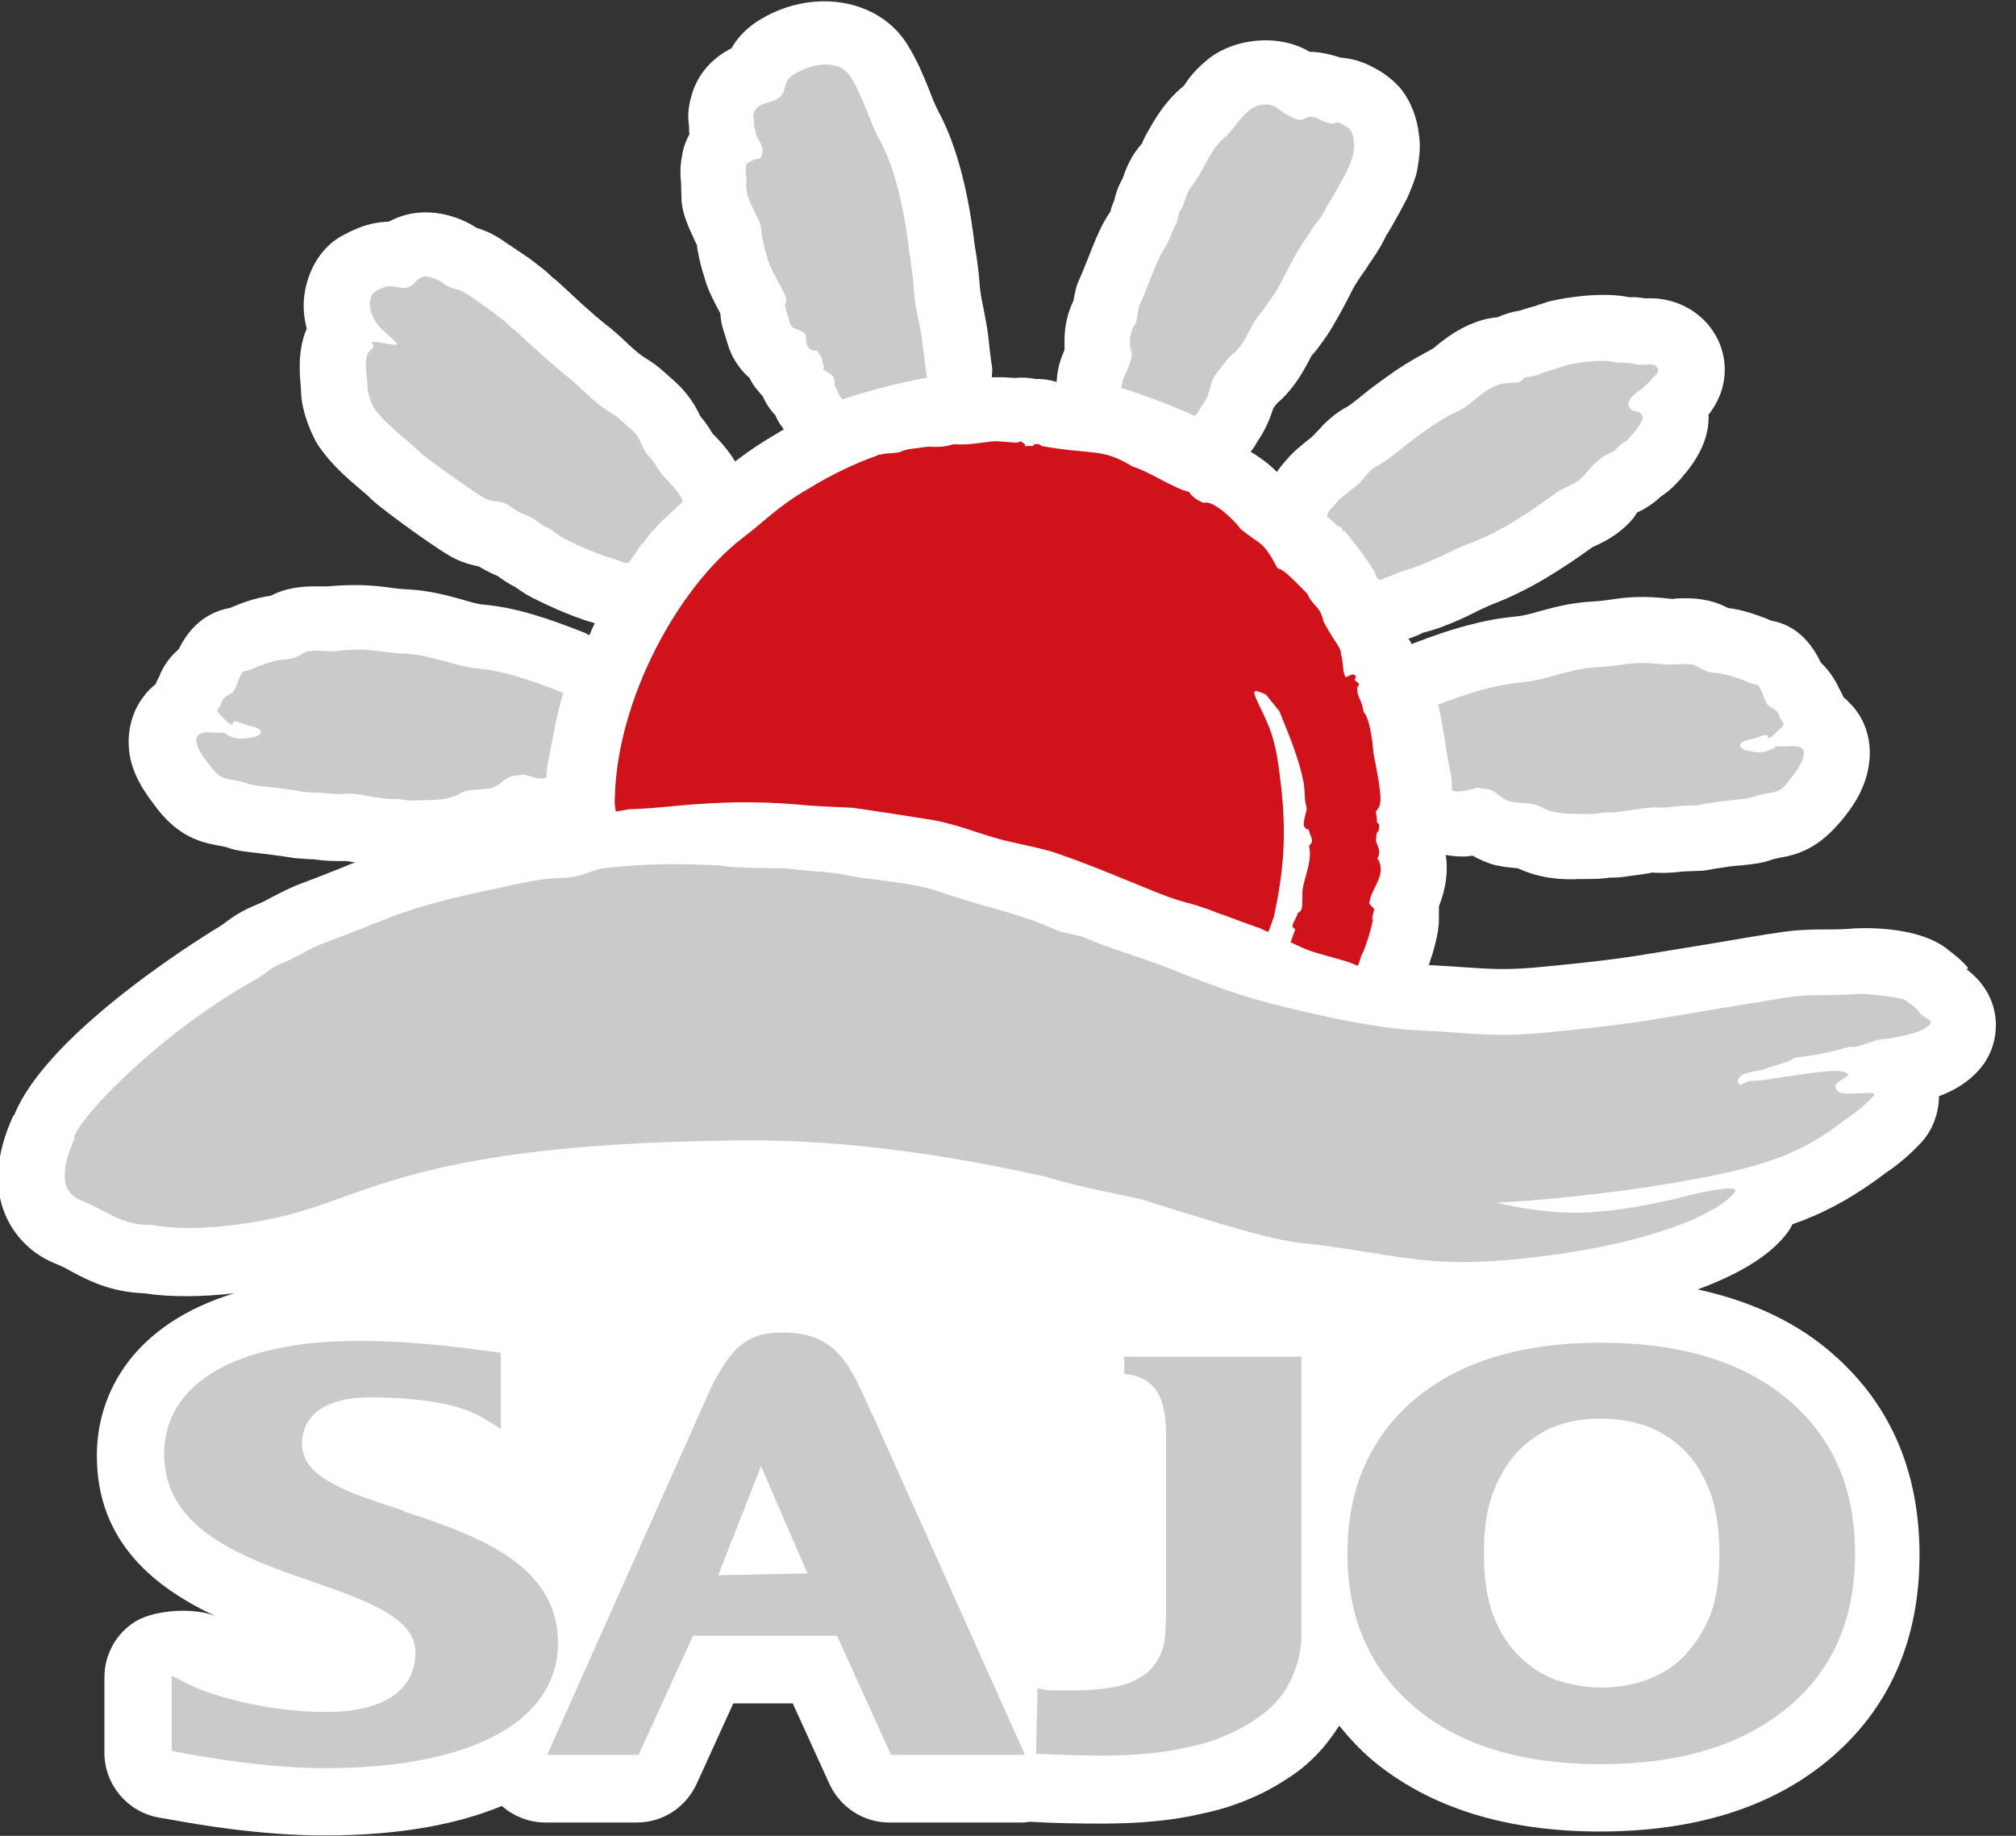 <svg viewBox="0 0 56 51" fill="none" xmlns="http://www.w3.org/2000/svg">
<rect x="0" y="0" width="56" height="51" fill="#333333" stroke="none"/>
<path d="M54.67 26.89C54.48 26.66 54.26 26.5 54.12 26.39C53.45 25.83 52.23 25.76 51.53 25.79C51.21 25.82 50.96 25.82 50.73 25.82C50.28 25.82 49.89 25.83 49.38 25.91C48.9 25.98 48.21 26.1 47.5 26.22L46.03 26.46C44.86 26.66 44.06 26.74 42.94 26.85C41.89 26.96 41.4 26.92 40.66 26.87C40.38 26.85 40.06 26.83 39.69 26.81C39.81 26.46 39.97 25.94 39.97 25.54C39.97 25.5 39.97 25.46 39.97 25.42C39.97 25.34 39.97 25.26 39.97 25.18C40.17 24.67 40.23 24.2 40.16 23.75C40.43 23.8 40.7 23.81 40.9 23.77C41.06 23.86 41.27 23.96 41.52 24.03C41.73 24.08 41.92 24.1 42.16 24.12C42.74 24.39 43.34 24.45 43.86 24.42H44.09C44.31 24.42 44.54 24.41 44.72 24.38C44.87 24.38 45.02 24.38 45.3 24.33L45.54 24.3C45.54 24.3 45.73 24.27 45.74 24.27C45.81 24.26 45.89 24.24 45.88 24.24C46.17 24.26 46.45 24.25 46.75 24.21L47.26 24.19C47.34 24.19 47.42 24.17 47.49 24.16C47.59 24.14 47.7 24.12 47.86 24.1C48.03 24.07 48.21 24.05 48.38 24.04L48.64 24.01C48.96 23.97 49.09 23.93 49.25 23.87L49.43 23.83C49.96 23.74 50.53 23.56 51.18 22.76C51.4 22.49 51.76 22.03 51.89 21.38C52.02 20.76 51.89 20.13 51.5 19.66C51.43 19.58 51.33 19.47 51.21 19.37C51.17 19.28 51.13 19.2 51.08 19.11C50.93 18.79 50.74 18.56 50.58 18.41C50.38 17.99 49.98 17.37 49.19 17.24C49.14 17.22 49.09 17.19 49.03 17.17C48.76 17.07 48.41 16.94 48 16.89C47.5 16.62 46.99 16.62 46.8 16.62C46.69 16.62 46.57 16.62 46.46 16.64C45.6 16.54 45.19 16.59 44.72 16.66C44.58 16.68 44.44 16.7 44.24 16.71C43.63 16.74 43.13 16.88 42.73 16.99C42.52 17.05 42.32 17.11 42.07 17.13C41.24 17.21 40.35 17.45 39.27 17.87C39.25 17.87 39.24 17.89 39.22 17.9C39.19 17.84 39.16 17.79 39.12 17.74C39.14 17.74 39.18 17.72 39.2 17.72C39.28 17.69 39.55 17.58 39.51 17.58C40.15 17.44 41.02 16.99 41.03 16.98C41.12 16.94 41.3 16.85 41.45 16.79C42.5 16.39 43.4 15.8 44.25 15.19C44.25 15.19 44.25 15.19 44.26 15.19C44.43 15.11 44.7 14.99 44.98 14.77C45.24 14.57 45.42 14.35 45.47 14.24C45.78 14.1 46 13.92 46.14 13.79C46.4 13.62 46.57 13.43 46.67 13.32C46.71 13.28 46.79 13.17 46.83 13.13C47.33 12.52 47.48 11.97 47.46 11.52C48.11 10.69 47.96 9.78 47.61 9.24C47.21 8.6 46.46 8.24 45.7 8.29C45.49 8.25 45.33 8.25 45.27 8.26C44.55 8.1 43.51 8.26 43.09 8.36C43.03 8.37 42.98 8.39 42.92 8.41L42.73 8.47C42.66 8.5 42.58 8.52 42.54 8.53C42.43 8.56 42.33 8.59 42.21 8.63C42.03 8.66 41.82 8.71 41.61 8.81C41.51 8.82 41.4 8.84 41.29 8.86C40.6 9.03 40.12 9.42 39.81 9.68L39.34 9.94C38.9 10.19 38.49 10.48 38.03 10.83C37.83 10.99 37.63 11.16 37.44 11.29C37.3 11.36 37.05 11.51 36.75 11.81C36.68 11.89 36.61 11.97 36.44 12.14C36.2 12.33 35.95 12.52 35.74 12.77C35.68 12.84 35.57 12.96 35.47 13.11C35.25 12.89 35.01 12.71 34.74 12.55C34.82 12.45 34.89 12.34 34.93 12.26C35.16 11.93 35.28 11.62 35.37 11.34C35.37 11.34 35.44 11.24 35.49 11.19C35.94 10.8 36.18 10.35 36.35 10.04C36.38 9.98 36.41 9.92 36.44 9.87C36.44 9.87 36.44 9.88 36.42 9.9C36.43 9.88 36.45 9.86 36.46 9.85C36.51 9.8 36.62 9.66 36.66 9.6C36.8 9.41 36.93 9.23 37.04 9.03C37.15 8.84 37.3 8.58 37.43 8.32C37.51 8.17 37.58 8.02 37.66 7.89C37.74 7.76 37.83 7.63 37.91 7.52C37.95 7.46 38 7.39 38.03 7.33C38.06 7.3 38.11 7.23 38.13 7.19C38.13 7.19 38.15 7.16 38.16 7.14C38.2 7.09 38.24 7.03 38.27 6.97C38.31 6.91 38.35 6.85 38.38 6.79C38.44 6.68 38.49 6.58 38.52 6.51H38.53C38.53 6.51 38.64 6.32 38.66 6.29L38.76 6.11C38.84 5.98 38.91 5.84 38.99 5.69C39.01 5.66 39.07 5.53 39.09 5.5C39.18 5.3 39.26 5.1 39.33 4.88C39.35 4.81 39.37 4.73 39.38 4.65C39.41 4.46 39.47 4.11 39.42 3.78C39.37 3.3 39.21 2.85 38.93 2.49C38.79 2.31 38.54 2.1 38.34 1.98C38.15 1.87 37.79 1.64 37.23 1.6C36.98 1.51 36.59 1.43 36.38 1.44C35.48 0.9 34.18 1.08 33.48 1.71C33.2 1.94 33 2.2 32.89 2.38C32.33 2.83 32.04 3.38 31.82 3.77C31.77 3.87 31.72 3.98 31.73 3.98C31.42 4.31 31.28 4.68 31.18 4.97C31.05 5.19 30.99 5.4 30.95 5.57C30.89 5.71 30.85 5.82 30.85 5.87C30.62 6.19 30.45 6.59 30.21 7.21C30.14 7.38 30.08 7.54 29.99 7.74C29.89 7.95 29.85 8.16 29.82 8.35C29.67 8.65 29.56 9.05 29.57 9.53C29.57 9.59 29.57 9.65 29.57 9.72C29.51 9.86 29.42 10.07 29.38 10.34C29.36 10.43 29.36 10.52 29.35 10.61C29.17 10.56 28.99 10.52 28.77 10.53C28.58 10.49 28.39 10.48 28.19 10.5L27.87 10.48C27.78 10.48 27.66 10.48 27.55 10.48C27.55 10.4 27.57 10.31 27.56 10.23C27.54 10.08 27.5 9.81 27.48 9.6L27.44 9.25C27.41 9.02 27.36 8.8 27.32 8.57C27.28 8.38 27.24 8.2 27.22 7.99C27.19 7.55 27.13 7.12 27.07 6.78C26.99 6.09 26.75 4.36 26.08 3.12C25.96 2.89 25.88 2.68 25.8 2.47C25.64 2.07 25.48 1.69 25.23 1.28C24.44 -0.06 22.51 -0.37 21.01 0.61C20.68 0.83 20.46 1.09 20.32 1.34C19.59 1.71 19.3 2.29 19.2 2.69C19.1 3.02 19.11 3.31 19.14 3.5C19.14 3.58 19.14 3.66 19.15 3.73C19.01 3.99 18.96 4.21 18.95 4.31C18.91 4.5 18.88 4.77 18.92 5.09C18.92 5.19 18.92 5.32 18.93 5.47C18.93 5.47 18.93 5.55 18.93 5.57C18.96 5.93 19.09 6.25 19.36 6.81C19.36 6.87 19.38 6.94 19.38 6.96C19.43 7.24 19.5 7.51 19.57 7.71C19.65 8.03 19.81 8.33 20.01 8.71C20.02 8.88 20.05 9.05 20.1 9.19L20.25 9.67C20.37 10 20.56 10.27 20.82 10.5C20.91 10.69 21.04 10.85 21.19 11.01C21.26 11.18 21.38 11.37 21.54 11.54C21.57 11.61 21.6 11.68 21.65 11.75C21.68 11.82 21.74 11.86 21.77 11.93C21.7 11.97 21.63 12.01 21.57 12.05C21.21 12.26 20.85 12.49 20.5 12.76C20.47 12.78 20.45 12.8 20.42 12.82C20.24 12.52 20.01 12.26 19.79 12.04C19.72 11.92 19.6 11.73 19.45 11.56C19.34 11.32 19.13 10.91 18.61 10.48C18.44 10.32 18.21 10.11 17.9 9.93C17.77 9.85 17.61 9.71 17.43 9.54C17.22 9.34 17 9.14 16.82 9.01C16.45 8.71 16.1 8.39 15.75 8.06L15.51 7.84C15.46 7.79 15.4 7.75 15.34 7.7C15.26 7.62 15.12 7.49 14.94 7.36C14.77 7.22 14.58 7.09 14.38 6.96L14.01 6.71C13.87 6.61 13.61 6.44 13.24 6.33C12.64 5.94 11.84 5.77 11.14 6.01C11.01 6.05 10.9 6.11 10.79 6.16C10.2 6.17 9.76 6.41 9.43 6.59C8.61 7.1 8.46 8.03 8.44 8.34C8.42 8.67 8.47 8.93 8.52 9.13C8.25 9.76 8.33 10.43 8.36 10.81C8.36 11.52 8.75 12.21 8.76 12.24C8.79 12.29 8.82 12.34 8.85 12.39C9.21 12.91 9.63 13.27 9.97 13.56C10.09 13.66 10.22 13.77 10.35 13.9C10.64 14.17 12.28 15.37 12.66 15.53C12.91 15.65 13.13 15.7 13.31 15.74C13.42 15.81 13.54 15.87 13.66 15.93L13.82 16C13.92 16.07 14.09 16.2 14.3 16.3C14.42 16.38 14.53 16.46 14.63 16.52C14.93 16.69 15.83 17.12 16.45 17.29C16.47 17.29 16.5 17.31 16.52 17.32C16.46 17.43 16.42 17.54 16.37 17.65C16.33 17.63 16.31 17.61 16.27 17.59C15.21 17.17 14.34 16.88 13.46 16.8C13.23 16.78 13.03 16.71 12.82 16.65C12.42 16.54 11.92 16.4 11.28 16.37C11.08 16.36 10.94 16.34 10.8 16.32C10.33 16.26 9.92 16.22 9.08 16.29H8.74C8.55 16.29 8.01 16.29 7.52 16.55C7.09 16.61 6.74 16.74 6.38 16.89C5.58 17.04 5.18 17.6 4.96 18.04C4.76 18.21 4.55 18.46 4.42 18.8C4.38 18.87 4.35 18.94 4.32 19.01C4.19 19.11 4.09 19.22 4.02 19.31C3.64 19.78 3.49 20.41 3.62 21.07C3.76 21.69 4.11 22.13 4.4 22.51C4.97 23.22 5.54 23.4 6.07 23.49L6.27 23.53C6.44 23.59 6.57 23.63 6.91 23.67L7.17 23.7C7.34 23.72 7.51 23.74 7.8 23.78L8 23.81C8.07 23.82 8.13 23.83 8.2 23.84C8.34 23.85 8.48 23.86 8.62 23.87H8.69C8.92 23.9 9.14 23.92 9.36 23.92C9.41 23.92 9.55 23.92 9.6 23.92C9.65 23.92 9.73 23.94 9.86 23.96C9.74 24 9.63 24.05 9.51 24.1C9.2 24.22 8.86 24.36 8.43 24.52C8.12 24.63 7.83 24.78 7.54 24.93C7.42 24.99 7.31 25.06 7.18 25.11C6.73 25.29 6.48 25.46 6.27 25.62L6.13 25.72C6.08 25.75 1.35 28.57 0.39 30.99H0.37C-0.11 32.05 -0.18 32.95 0.14 33.73C0.4 34.35 0.89 34.84 1.53 35.1C1.71 35.17 1.86 35.25 2 35.33C2.45 35.57 3.05 35.89 4.02 35.93C4.73 36.04 5.59 36.03 6.5 35.93C3.75 36.77 2.69 38.65 2.69 40.44C2.69 42.87 4.34 44.14 6.06 44.93C5.49 44.64 4.31 44.71 3.77 45.04C3.23 45.37 2.9 45.96 2.9 46.6V48.69C2.9 49.57 3.53 50.33 4.4 50.49L4.86 50.57C5.52 50.69 7.26 50.99 9 50.99C11.17 50.99 12.76 50.66 13.94 50.17C14.27 50.46 14.7 50.63 15.15 50.63H17.69C18.41 50.63 19.05 50.21 19.35 49.56L20.37 47.32H22.02L23.04 49.56C23.34 50.21 23.99 50.63 24.7 50.63H28.42C28.49 50.63 28.55 50.61 28.61 50.61C28.61 50.61 28.63 50.61 28.64 50.61C29.26 50.65 29.92 50.66 30.62 50.66C31.68 50.66 32.6 50.57 33.36 50.39C34.25 50.21 35.07 49.87 35.76 49.41C36.38 49.02 36.84 48.51 37.2 47.94C37.47 48.27 37.76 48.59 38.1 48.88C39.68 50.21 41.82 50.88 44.44 50.88C47.06 50.88 49.19 50.22 50.77 48.91C52.46 47.51 53.32 45.59 53.32 43.2C53.32 40.81 52.46 38.9 50.78 37.5C49.79 36.67 48.56 36.13 47.16 35.82C48.16 35.45 49.07 34.97 49.6 34.31C49.67 34.22 49.74 34.12 49.79 34.01C50.54 33.75 51.37 33.35 52.36 32.6C52.58 32.45 52.93 32.2 53.32 31.79C53.67 31.44 53.86 30.94 53.86 30.45C53.93 30.43 54 30.4 54.06 30.37C54.3 30.27 54.75 30.03 55.08 29.59C55.15 29.5 55.21 29.39 55.26 29.29C55.59 28.6 55.52 27.6 54.63 26.93" fill="white"></path>
<path d="M47.76 43.15C47.76 42.48 47.67 41.91 47.5 41.44C47.32 40.97 47.08 40.58 46.78 40.28C46.46 39.97 46.1 39.75 45.72 39.61C45.33 39.48 44.92 39.41 44.49 39.41C44.04 39.41 43.63 39.47 43.27 39.6C42.91 39.72 42.56 39.94 42.22 40.26C41.93 40.55 41.68 40.94 41.49 41.42C41.3 41.9 41.22 42.48 41.22 43.15C41.22 43.82 41.3 44.42 41.48 44.87C41.65 45.33 41.89 45.7 42.2 46.01C42.51 46.32 42.87 46.55 43.26 46.68C43.66 46.81 44.07 46.88 44.49 46.88C44.91 46.88 45.34 46.81 45.74 46.67C46.14 46.52 46.5 46.3 46.79 46C47.09 45.67 47.34 45.3 47.51 44.86C47.68 44.42 47.76 43.85 47.76 43.15ZM51.53 43.15C51.53 44.97 50.91 46.41 49.64 47.45C48.39 48.48 46.66 49.01 44.47 49.01C42.28 49.01 40.56 48.49 39.3 47.43C38.05 46.37 37.43 44.95 37.43 43.16C37.43 41.37 38.05 39.93 39.3 38.87C40.56 37.82 42.27 37.3 44.47 37.3C46.67 37.3 48.39 37.82 49.64 38.86C50.9 39.91 51.53 41.33 51.53 43.16" fill="#C9CACA"></path>
<path d="M32.89 37.69H31.23V38.17C32.42 38.26 32.39 39.38 32.39 40.08V44.9C32.39 45.07 32.37 45.21 32.37 45.35C32.36 45.67 32.27 45.95 32.11 46.19C31.96 46.43 31.7 46.62 31.35 46.76C30.98 46.89 30.48 46.96 29.8 46.96C29.28 46.96 29.15 46.98 28.82 46.9L28.78 48.72C29.37 48.75 29.99 48.77 30.66 48.77C31.56 48.77 32.35 48.69 33.03 48.53C33.72 48.39 34.32 48.13 34.82 47.8C35.27 47.52 35.61 47.16 35.82 46.74C36.04 46.32 36.15 45.88 36.15 45.4V37.69H32.87H32.89Z" fill="#C9CACA"></path>
<path d="M11.22 41.97C9.7 41.48 8.39 41.06 8.39 40.12C8.39 38.91 9.79 38.82 10.22 38.82C11.72 38.82 12.8 39.01 13.43 39.4L13.91 39.69V37.58L13.58 37.54C12.96 37.45 11.51 37.25 9.97 37.25C6.58 37.25 4.56 38.42 4.56 40.39C4.56 42.5 6.75 43.27 8.68 43.94C10.15 44.45 11.54 44.94 11.54 45.89C11.54 47.4 9.84 47.56 9.1 47.56C7.38 47.56 5.81 47.09 5.22 46.78L4.77 46.55V48.64L5.19 48.72C5.8 48.83 7.43 49.12 9.04 49.12C13.09 49.12 15.5 47.82 15.5 45.64C15.5 43.46 13.23 42.64 11.22 41.99" fill="#C9CACA"></path>
<path d="M19.95 43.76L21.14 40.73L22.43 43.71L19.95 43.76ZM24.21 39.26C23.64 38 23.28 36.96 21.63 37.02C20.69 37.04 20.27 37.53 19.76 38.53L15.2 48.75H17.74L19.25 45.44H23.25L24.75 48.75H28.47C28.47 48.75 24.25 39.32 24.22 39.26" fill="#C9CACA"></path>
<path d="M53.33 28.16C53.28 28.02 53.06 27.89 52.93 27.79C52.82 27.7 51.8 27.6 51.65 27.61C50.78 27.68 50.36 27.6 49.63 27.71C48.82 27.84 47.45 28.07 46.31 28.26C45.09 28.47 44.25 28.55 43.1 28.67C41.43 28.84 40.99 28.69 39.31 28.62C38.67 28.59 37.5 28.41 36.13 28.08C34.91 27.79 34.29 27.64 32.3 26.83C32.05 26.73 30.44 26.21 30.16 26.06C29.95 25.96 29.53 25.93 29.32 25.83C28.37 25.39 27.43 25.22 26.45 24.89C25.53 24.57 25.28 24.56 23.89 24.38C23.54 24.33 23.28 24.24 22.7 24.21C22.42 24.19 22.07 24.15 21.78 24.12C21.56 24.12 20.27 24.12 20.01 24.04C18.99 24 18.16 23.97 16.86 24.11C16.36 24.16 16.27 24.37 15.58 24.39C14.91 24.4 14.23 24.6 13.57 24.73C11.1 25.25 10.83 25.53 9.07 26.17C8.64 26.32 8.29 26.57 7.88 26.74C7.44 26.91 7.46 27.02 7.05 27.24C4.3 28.78 1.98 31.28 2.06 31.65C1.74 32.38 1.62 33.09 2.24 33.34C3.03 33.66 3.35 34.04 4.22 34.03C5.15 34.2 6.5 34.1 7.8 33.8C10.25 33.24 11.62 31.73 20.86 31.68C23.68 31.68 26.5 32.12 29.04 32.69C30.19 33.03 30.95 33.14 31.75 33.33C32.35 33.52 33.03 33.74 33.1 33.75C35.65 34.55 36.01 34.51 36.6 34.58C38.98 34.9 39.67 35.18 41.78 35.01C45.25 34.72 47.58 33.86 48.18 33.13C48.41 32.84 46.94 33.2 46.94 33.2C46.94 33.2 45.52 33.6 44.13 33.68C42.84 33.75 41.58 33.41 41.58 33.41C43.67 33.31 46.97 32.88 48.71 32.39C49.49 32.16 50.26 31.88 51.22 31.13C51.42 30.98 51.69 30.83 52.04 30.45C52.24 30.25 51.26 30.47 51.07 30.33C50.69 30.01 51.7 29.91 51.19 29.77C50.92 29.69 49.94 29.87 49.68 29.9C49.32 29.94 48.98 30.03 48.62 30.03C48.49 30.03 48.3 30.24 48.28 30.05C48.26 29.76 48.83 29.78 49.01 29.7C49.19 29.62 49.66 29.53 49.84 29.39C50.52 29.29 50.67 29.28 51.37 29.08C51.72 29.11 52.03 28.86 52.38 28.86C52.53 28.86 53.23 28.7 53.35 28.63C53.44 28.59 53.57 28.52 53.63 28.43C53.68 28.32 53.36 28.24 53.31 28.12" fill="#C9CACA"></path>
<path d="M25.62 9.47C25.56 9.01 25.41 8.55 25.39 8.09C25.36 7.7 25.31 7.32 25.25 6.95C25.22 6.68 25.03 4.99 24.46 3.94C24.11 3.29 24.02 2.79 23.65 2.17C23.32 1.6 22.53 1.76 22.02 2.09C21.71 2.3 21.89 2.53 21.62 2.73C21.4 2.89 21.02 2.83 20.93 3.17C20.91 3.25 20.96 3.32 20.94 3.4C20.93 3.48 20.96 3.54 20.98 3.61C21 3.67 20.99 3.73 21.01 3.76C21.01 3.8 21.05 3.83 21.06 3.86C21.16 4.01 21.23 4.18 21.15 4.33C21.15 4.36 21.13 4.39 21.1 4.41C21.08 4.41 21.05 4.41 21.03 4.41C20.97 4.42 20.93 4.45 20.88 4.47C20.8 4.51 20.74 4.52 20.73 4.6C20.71 4.7 20.7 4.79 20.73 4.89C20.75 5 20.71 5.1 20.73 5.21C20.73 5.26 20.75 5.31 20.75 5.36C20.76 5.5 21.04 6.04 21.1 6.17C21.15 6.3 21.15 6.45 21.17 6.58C21.21 6.8 21.27 7.01 21.33 7.22C21.38 7.42 21.69 7.94 21.75 8.09C21.79 8.17 21.85 8.26 21.84 8.35C21.82 8.43 21.78 8.48 21.82 8.57C21.87 8.72 21.91 8.88 21.96 9.02C22.01 9.17 22.33 9.15 22.38 9.31C22.4 9.42 22.38 9.62 22.5 9.7C22.73 9.84 22.6 9.58 22.8 9.9C22.87 10.01 22.82 10.1 22.91 10.19C22.74 10.27 23.07 10.33 23.16 10.48C23.2 10.58 23.16 10.72 23.23 10.8C23.29 10.89 23.32 11.06 23.42 11.09C24.05 10.87 25.08 10.61 25.75 10.49C25.71 10.23 25.65 9.7 25.61 9.46" fill="#C9CACA"></path>
<path d="M33.41 11.23C33.57 11.03 33.58 10.85 33.67 10.59C33.72 10.44 33.82 10.33 33.91 10.22C34.01 10.1 34.11 9.94 34.22 9.85C34.58 9.59 34.7 9.1 34.96 8.77C35 8.72 35.05 8.66 35.08 8.62C35.2 8.45 35.32 8.29 35.43 8.11C35.55 7.95 35.95 7.11 36.07 6.94C36.17 6.77 36.29 6.6 36.4 6.44C36.45 6.35 36.51 6.26 36.58 6.18C36.61 6.14 36.64 6.1 36.67 6.05C36.69 6.03 36.72 6.02 36.72 5.98C36.74 5.96 36.74 5.95 36.75 5.94C36.75 5.93 36.75 5.91 36.77 5.9C36.8 5.86 36.81 5.83 36.83 5.78C36.87 5.71 36.92 5.64 36.96 5.57C37.04 5.42 37.12 5.3 37.2 5.15C37.27 5.03 37.35 4.88 37.42 4.74C37.48 4.61 37.53 4.48 37.58 4.33C37.6 4.22 37.63 4.07 37.61 3.94C37.6 3.81 37.56 3.67 37.48 3.57C37.39 3.52 37.23 3.4 37.13 3.4C37.09 3.4 37.05 3.44 37.01 3.44C36.96 3.44 36.92 3.42 36.88 3.41C36.77 3.38 36.67 3.33 36.57 3.28C36.41 3.21 36.31 3.26 36.17 3.32C36.06 3.38 35.67 3.16 35.53 3.04C35.24 2.8 34.87 2.91 34.66 3.1C34.42 3.3 34.27 3.59 34.05 3.79C33.59 4.16 33.44 4.76 33.08 5.21C32.95 5.35 32.9 5.72 32.78 5.86C32.7 5.98 32.74 6.15 32.65 6.25C32.57 6.37 32.54 6.52 32.48 6.65C32.43 6.75 32.39 6.84 32.33 6.93C32.14 7.19 31.81 8.17 31.66 8.46C31.6 8.58 31.6 8.91 31.53 9.01C31.42 9.15 31.39 9.34 31.39 9.51C31.39 9.64 31.37 9.59 31.42 9.73C31.48 9.88 31.37 10.13 31.32 10.26C31.27 10.4 31.18 10.52 31.17 10.67C31.15 10.77 31.13 10.72 31.15 10.78C31.72 10.95 32.64 11.3 33.18 11.55C33.31 11.46 33.33 11.33 33.42 11.22" fill="#C9CACA"></path>
<path d="M17.79 15.13C17.79 15.13 17.81 15.09 17.84 15.12C17.91 15.02 17.99 14.91 18.07 14.82C18.07 14.79 18.1 14.77 18.12 14.76C18.36 14.47 18.69 14.21 18.96 13.94C18.96 13.77 18.56 13.36 18.46 13.26C18.28 13.08 18.2 12.83 18.01 12.66C17.83 12.48 17.79 12.14 17.58 11.97C17.39 11.82 17.2 11.6 16.99 11.48C16.47 11.18 16.13 10.74 15.67 10.39C15.2 10 14.74 9.58 14.29 9.16C14.12 9.06 14.03 8.9 13.85 8.8C13.62 8.6 13.34 8.43 13.08 8.24C12.95 8.16 12.84 8.07 12.7 8.04C12.56 8.01 12.43 7.96 12.31 7.87C12.21 7.78 11.87 7.64 11.75 7.69C11.66 7.72 11.61 7.75 11.55 7.82C11.5 7.87 11.45 7.94 11.36 7.97C11.19 8.04 11.05 7.97 10.86 7.95C10.7 7.95 10.53 8.03 10.4 8.11C10.32 8.16 10.27 8.36 10.27 8.43C10.27 8.53 10.29 8.61 10.31 8.68C10.38 8.9 10.52 9.08 10.71 9.24C10.8 9.33 10.91 9.41 10.99 9.5C11.26 9.74 10.09 9.33 10.37 9.58C10.39 9.62 10.35 9.69 10.3 9.72C10.05 9.9 10.22 10.5 10.21 10.78C10.21 10.91 10.32 11.21 10.38 11.32C10.72 11.81 11.21 12.12 11.65 12.55C11.87 12.76 13.33 13.79 13.48 13.85C13.73 13.97 13.91 13.89 14.14 14.04C14.25 14.13 14.36 14.2 14.5 14.26C14.62 14.32 14.75 14.36 14.86 14.44C14.97 14.52 15.08 14.61 15.19 14.65C15.3 14.69 15.47 14.84 15.58 14.91C15.94 15.12 16.81 15.48 17.04 15.52C17.15 15.55 17.36 15.67 17.47 15.63C17.55 15.51 17.63 15.39 17.71 15.29C17.71 15.24 17.77 15.22 17.8 15.14" fill="#C9CACA"></path>
<path d="M15.65 19.25C14.73 18.89 13.99 18.64 13.35 18.58C12.62 18.52 12.04 18.2 11.25 18.16C10.5 18.13 10.29 17.97 9.34 18.09C9.11 18.11 8.59 18.02 8.42 18.15C8.27 18.25 8.12 18.3 7.95 18.32C7.67 18.33 7.45 18.41 7.18 18.51C7.05 18.57 6.91 18.63 6.78 18.65C6.66 18.67 6.56 19.16 6.46 19.24C6.3 19.35 6.22 19.33 6.15 19.54C6.09 19.69 5.98 19.72 6.07 19.81C6.33 20.06 6.45 20.23 6.48 20.06C6.49 19.99 6.77 20.12 6.91 20.16C7.02 20.19 7.31 20.23 7.23 20.38C7.17 20.48 6.94 20.5 6.85 20.51C6.72 20.53 6.59 20.53 6.46 20.48C6.04 20.32 6.46 20.35 6.03 20.36C5.9 20.36 5.39 20.25 5.46 20.63C5.52 20.9 5.74 21.15 5.89 21.34C6.17 21.69 6.29 21.61 6.68 21.71C6.92 21.77 6.93 21.8 7.18 21.83C7.45 21.86 7.74 21.89 8.01 21.93C8.16 21.95 8.3 21.97 8.44 22C8.63 22.02 8.82 22.02 9.01 22.03C9.21 22.06 9.39 22.07 9.58 22.05C9.81 22.03 10.09 22.09 10.31 22.13C10.43 22.15 10.55 22.16 10.67 22.18C10.84 22.21 11.01 22.18 11.16 22.21C11.33 22.25 11.52 22.24 11.68 22.23C12.04 22.23 12.42 22.23 12.75 22.06C13.03 21.89 13.31 21.97 13.65 21.89C13.89 21.83 14.03 21.58 14.28 21.55C14.39 21.55 14.49 21.51 14.56 21.52C14.76 21.57 15.05 21.69 15.18 21.59C15.18 21.47 15.2 21.29 15.22 21.17C15.39 20.38 15.45 19.86 15.65 19.25Z" fill="#C9CACA"></path>
<path d="M39.94 19.58C40.86 19.22 41.59 19.02 42.24 18.96C42.97 18.9 43.55 18.58 44.33 18.54C45.08 18.5 45.29 18.35 46.24 18.46C46.47 18.48 46.99 18.39 47.16 18.52C47.31 18.62 47.46 18.68 47.62 18.69C47.9 18.71 48.12 18.79 48.39 18.88C48.52 18.94 48.66 19 48.8 19.02C48.92 19.04 49.02 19.53 49.12 19.6C49.28 19.72 49.36 19.69 49.43 19.9C49.49 20.06 49.59 20.08 49.51 20.18C49.24 20.43 49.13 20.6 49.1 20.44C49.09 20.36 48.81 20.5 48.67 20.53C48.56 20.55 48.27 20.61 48.35 20.75C48.4 20.85 48.64 20.87 48.73 20.89C48.85 20.91 48.99 20.91 49.12 20.85C49.53 20.7 49.12 20.72 49.54 20.74C49.67 20.74 50.18 20.63 50.1 21C50.04 21.27 49.82 21.52 49.68 21.71C49.4 22.06 49.28 21.99 48.89 22.08C48.65 22.14 48.64 22.17 48.39 22.2C48.11 22.23 47.83 22.25 47.56 22.3C47.41 22.32 47.27 22.34 47.13 22.37C46.94 22.38 46.75 22.38 46.56 22.4C46.36 22.43 46.18 22.44 45.99 22.43C45.76 22.43 45.49 22.48 45.27 22.51C45.14 22.53 45.03 22.54 44.91 22.56C44.74 22.58 44.57 22.56 44.42 22.59C44.24 22.62 44.05 22.62 43.9 22.61C43.53 22.61 43.16 22.61 42.83 22.43C42.55 22.27 42.26 22.34 41.93 22.26C41.69 22.2 41.55 21.94 41.3 21.92C41.19 21.92 41.1 21.87 41.02 21.89C40.82 21.94 40.46 22.04 40.33 21.95C40.33 21.84 40.33 21.68 40.31 21.56C40.14 20.77 40.09 20.07 39.94 19.57" fill="#C9CACA"></path>
<path d="M37.33 14.73C37.69 15.17 37.84 15.34 38.14 15.82C38.17 15.82 38.23 16.03 38.26 16.06C38.34 16.15 38.36 16.1 38.47 16.06C38.56 16.02 39.08 15.82 39.17 15.8C39.24 15.8 40.06 15.45 40.22 15.36C40.35 15.3 40.66 15.15 40.81 15.1C41.7 14.77 42.49 14.23 43.24 13.68C43.41 13.55 43.68 13.49 43.84 13.35C44.01 13.23 44.11 13.06 44.26 12.91C44.4 12.78 44.56 12.65 44.74 12.58C44.91 12.51 44.94 12.37 45.11 12.29C45.21 12.24 45.27 12.15 45.35 12.06C45.43 11.95 45.75 11.63 45.58 11.49C45.5 11.4 45.36 11.45 45.28 11.35C45.13 11.15 45.38 10.97 45.52 10.86C45.64 10.79 45.74 10.68 45.83 10.59C45.9 10.48 46.13 10.36 46.04 10.22C45.92 10.03 45.62 10.18 45.44 10.12C45.23 10.06 45.07 10.09 44.86 10.06C44.46 9.97 43.83 10.07 43.46 10.16C43.29 10.22 43.12 10.28 42.95 10.33C42.78 10.37 42.63 10.47 42.46 10.47C42.25 10.48 42.33 10.61 42.13 10.63C41.98 10.64 41.82 10.63 41.69 10.67C41.33 10.76 41.04 11.05 40.76 11.27C40.6 11.38 40.4 11.47 40.22 11.56C39.85 11.77 39.5 12.02 39.15 12.29C38.9 12.49 38.65 12.7 38.37 12.88C38.25 12.95 38.15 12.99 38.05 13.09C37.95 13.2 37.85 13.33 37.74 13.44C37.63 13.55 37.2 13.84 37.12 13.97C37.03 14.08 36.89 14.18 36.86 14.34C36.96 14.44 37.09 14.53 37.19 14.64C37.25 14.55 37.36 14.9 37.31 14.77" fill="#C9CACA"></path>
<path d="M38.05 25.05C38.05 24.74 38.56 24.28 38.26 23.85C38.37 23.65 38.28 23.54 38.22 23.37C38.22 23.29 38.24 23.21 38.24 23.14C38.31 23.1 38.31 23 38.31 22.9C38.28 22.88 38.26 22.86 38.25 22.83C38.25 22.73 38.23 22.63 38.22 22.54C38.38 22.36 38.42 22.26 38.15 20.91C38.15 20.91 38.09 20 37.88 19.78C37.86 19.69 37.84 19.55 37.77 19.42C37.71 19.27 37.71 19.3 37.7 19.09C37.87 18.93 37.53 18.96 37.67 18.81C37.6 18.66 37.48 18.79 37.39 18.81C37.29 18.76 37.31 18.27 37.25 18.2C37.26 17.97 37.13 17.95 36.77 17.28C36.65 16.79 36.52 16.92 36.31 16.49C36.1 16.29 35.67 15.8 35.49 15.79C35.05 14.98 35.08 15.2 34.44 14.68C34.47 14.66 33.83 13.96 33.5 13.96C33.39 14.02 33.02 13.73 33.04 13.67C32.6 13.57 31.93 13.1 31.46 12.96C30.59 12.43 30.38 12.65 28.93 12.39C28.88 12.34 28.82 12.32 28.71 12.35V12.39C28.64 12.39 28.56 12.39 28.49 12.39V12.42C28.49 12.42 28.46 12.38 28.47 12.34L28.35 12.26L28.25 12.3L27.73 12.26C27.46 12.24 27.01 12.38 26.5 12.34C26 12.48 25.96 12.37 25.61 12.43C25.39 12.47 25.24 12.45 24.99 12.56C24.85 12.6 24.59 12.58 24.46 12.63C24.45 12.63 24.43 12.63 24.42 12.63C24.42 12.63 24.39 12.63 24.38 12.65C24.06 12.76 23.76 12.89 23.46 13.03C23.13 13.19 22.81 13.36 22.5 13.55C22.2 13.72 21.9 13.92 21.63 14.13C21.28 14.4 20.97 14.69 20.62 14.95C18.81 16.35 17.15 19.44 17.08 22.13C17.06 22.4 17.1 22.4 17.1 22.54C17.21 22.54 17.43 22.48 17.52 22.48C18.18 22.46 18.87 22.37 19.34 22.34C20.48 22.26 21.36 22.27 22.5 22.38C22.75 22.4 23.49 22.43 23.68 22.44C23.94 22.47 25.6 22.73 25.91 22.78C26.58 22.9 27.2 23.16 27.76 23.31C28.32 23.46 28.97 23.56 29.43 23.73C30.2 24 30.7 24.21 31.17 24.4C31.51 24.54 31.83 24.67 32.1 24.78C32.65 25 32.86 25.05 33.17 25.13L33.59 25.27C33.59 25.27 34.11 25.48 33.94 25.4C34.15 25.48 34.96 25.78 35.01 25.79C35.07 25.82 35.15 25.86 35.23 25.89C35.29 25.75 35.34 25.59 35.39 25.45C35.63 24.31 35.77 23.25 35.56 21.62C35.46 20.82 35.38 20.42 35.08 19.81C34.76 19.14 34.74 19.12 35.16 19.29L35.54 19.76C35.75 20.3 36.08 21.02 36.22 21.79C36.26 22.14 36.22 22.15 36.3 22.47C36.25 22.73 36.11 23.01 36.36 23.05C36.36 23.19 36.55 23.37 36.36 23.49C36.48 23.99 36.14 24.51 36.18 24.89C36.16 25.06 36.22 25.3 36.05 25.36C36.01 25.55 35.79 25.74 35.98 25.81L35.85 26.18C36.11 26.3 36.33 26.4 36.44 26.43C36.97 26.6 37.44 26.69 37.71 26.83C37.78 26.74 37.77 26.6 37.87 26.44C38.04 26.01 38.14 25.58 38.14 25.51L38.11 25.55C38.12 25.47 38.14 25.39 38.16 25.31C38.24 25.22 37.97 25.16 38.05 25.01" fill="#D0121B"></path>
</svg>
